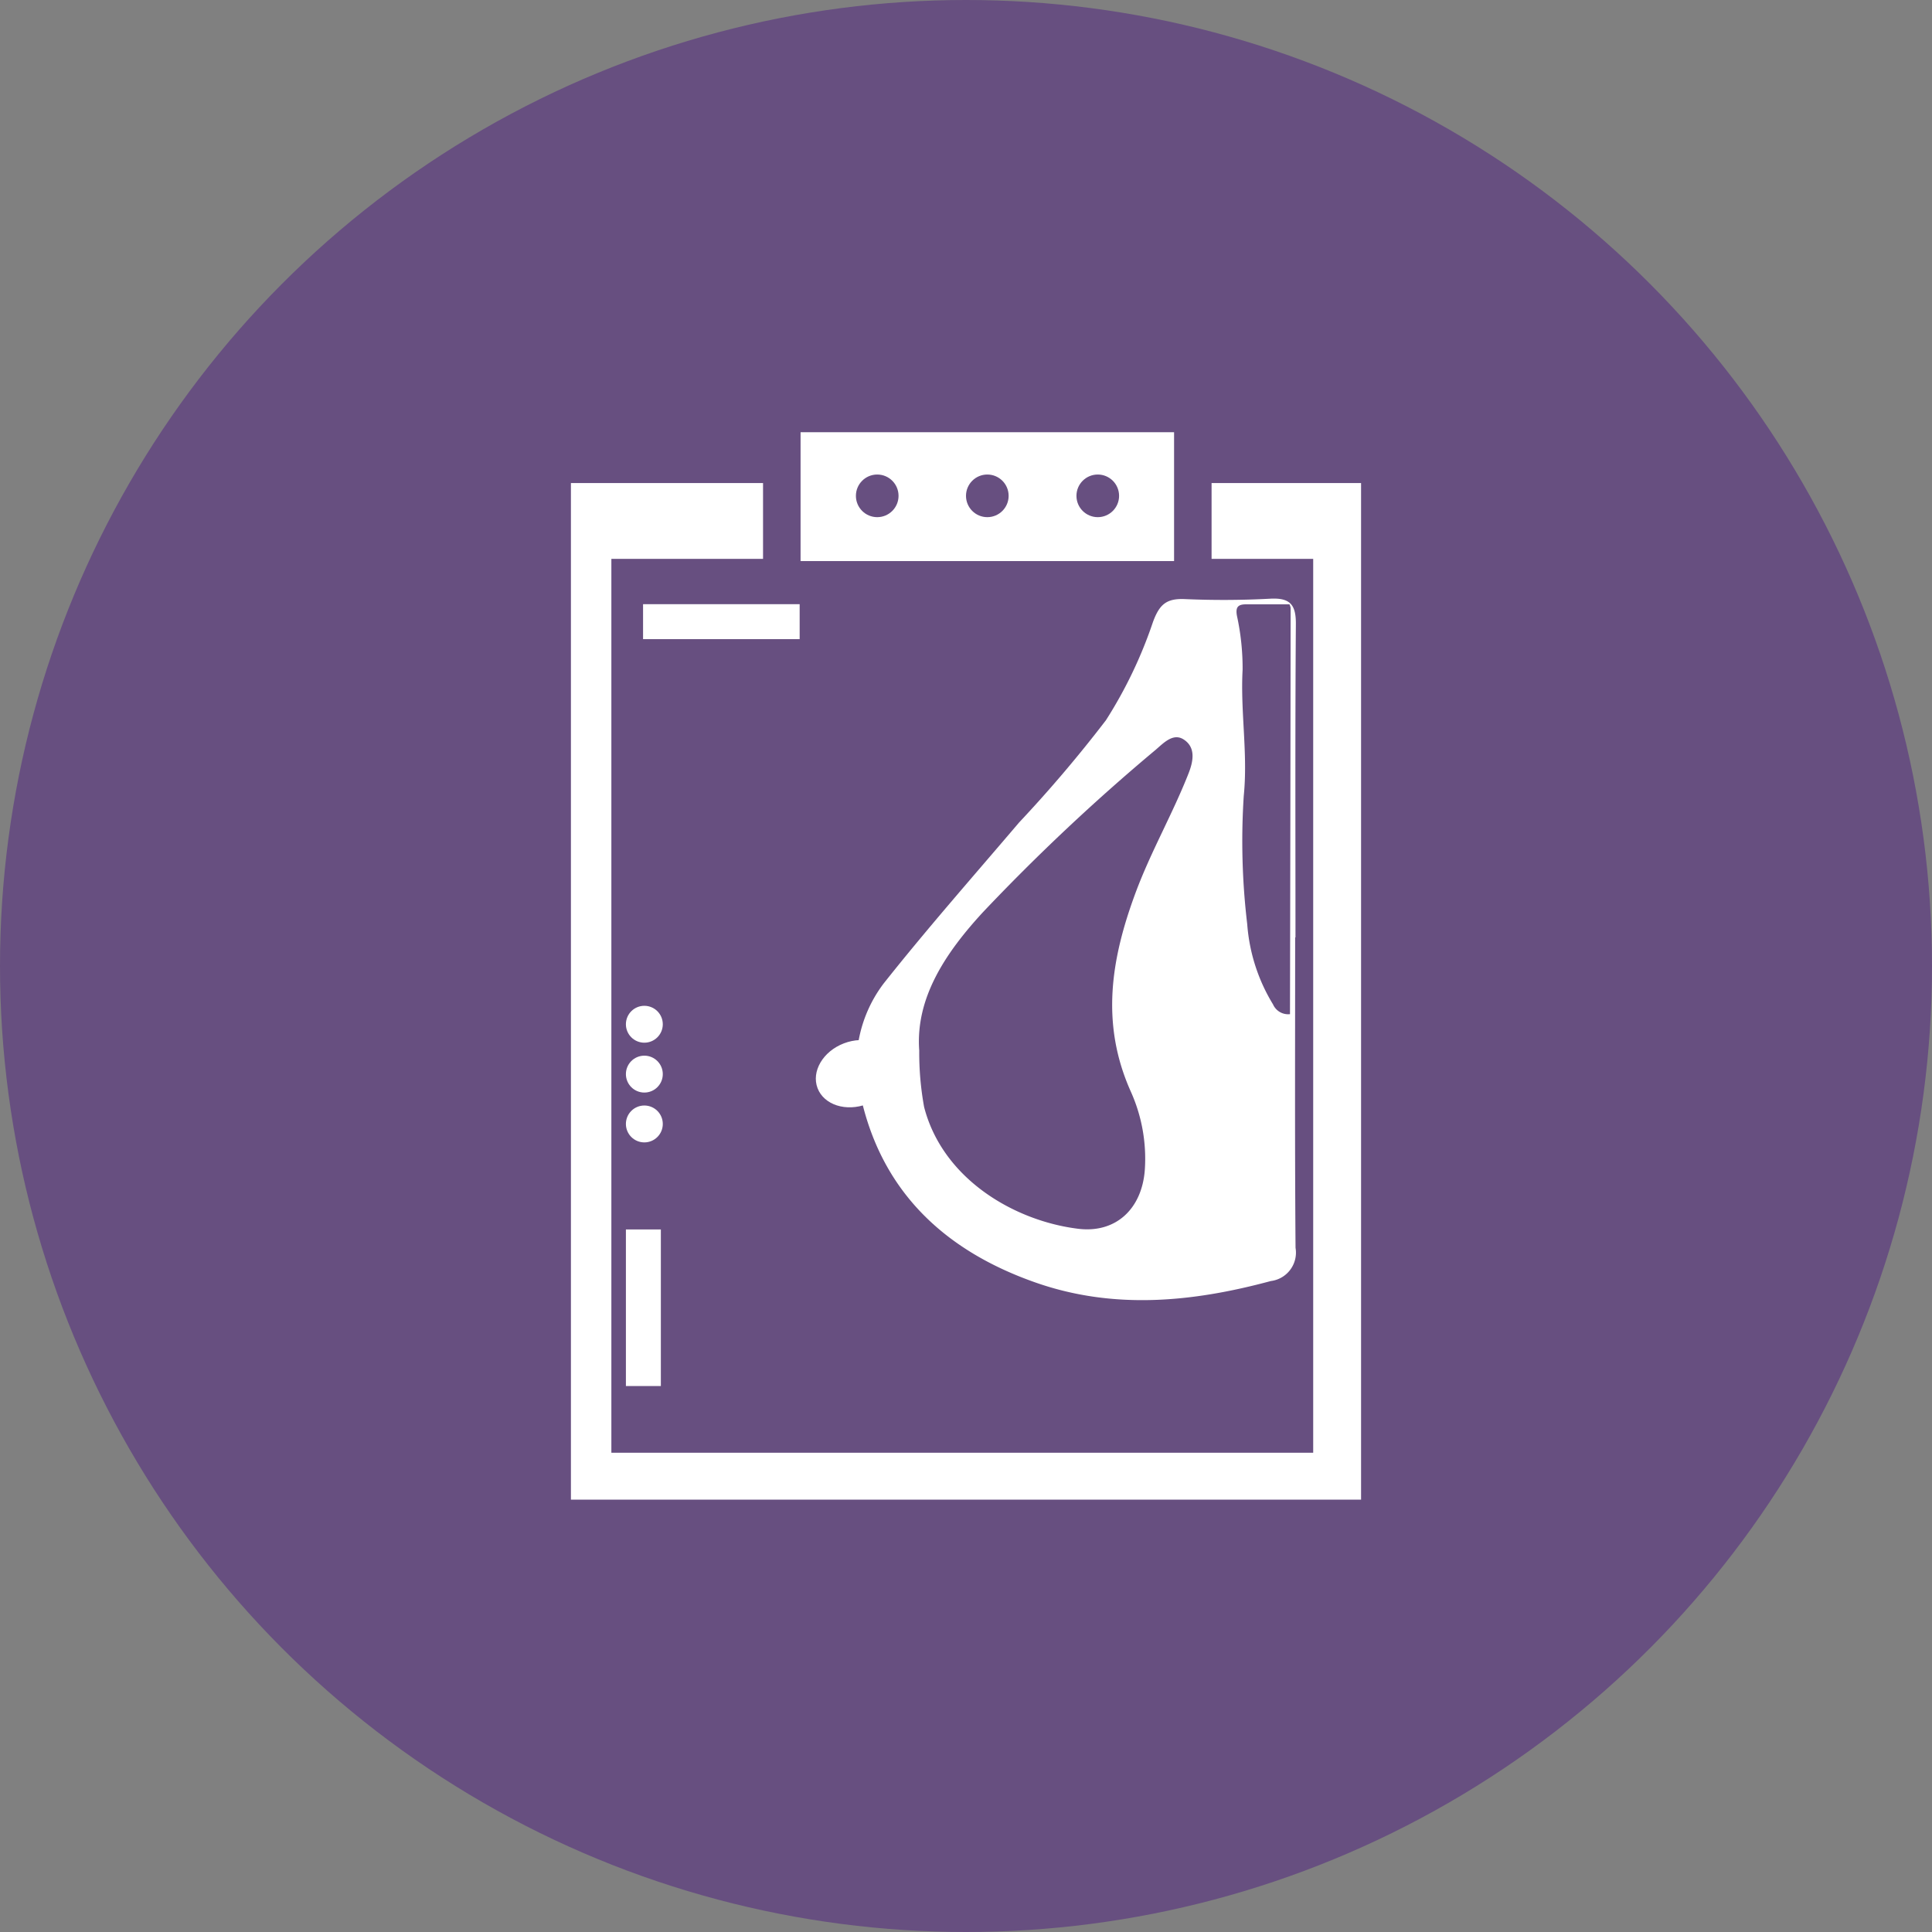 <svg id="breast-imaging" xmlns="http://www.w3.org/2000/svg" width="119" height="119" viewBox="0 0 119 119">
  <rect x="0" y="0" width="119" height="119" fill="#808080" stroke="none"/>
  <circle id="Ellipse_8" data-name="Ellipse 8" cx="59.5" cy="59.5" r="59.5" fill="#674f80"/>
  <g id="Group_247" data-name="Group 247" transform="translate(2963.965 -1263.63)">
    <g id="Group_189" data-name="Group 189" transform="translate(-2931.11 1291.07)">
      <rect id="Rectangle_1194" data-name="Rectangle 1194" width="50.978" height="64.929" transform="translate(1.156 1.162)" fill="#fff"/>
      <path id="Path_102" data-name="Path 102" d="M-2877.82,1364.692h-53.291V1297.45h53.291Zm-50.98-2.311h48.669v-62.617H-2928.8Z" transform="translate(2931.11 -1297.45)" fill="#674f80"/>
    </g>
    <rect id="Rectangle_1195" data-name="Rectangle 1195" width="43.228" height="55.057" transform="translate(-2926.308 1298.053)" fill="#674f80"/>
    <g id="Group_190" data-name="Group 190" transform="translate(-2916.968 1287.938)">
      <rect id="Rectangle_1196" data-name="Rectangle 1196" width="25.318" height="10.248" transform="translate(1.158 1.152)" fill="#fff"/>
      <path id="Path_103" data-name="Path 103" d="M-2860.7,1300.5h-27.627v-12.559h27.627Zm-25.316-2.311h23.006v-7.937h-23.006Z" transform="translate(2888.329 -1287.938)" fill="#674f80"/>
    </g>
    <circle id="Ellipse_9" data-name="Ellipse 9" cx="1.313" cy="1.313" r="1.313" transform="translate(-2911.246 1292.858)" fill="#674f80"/>
    <circle id="Ellipse_10" data-name="Ellipse 10" cx="1.313" cy="1.313" r="1.313" transform="translate(-2904.465 1292.858)" fill="#674f80"/>
    <circle id="Ellipse_11" data-name="Ellipse 11" cx="1.313" cy="1.313" r="1.313" transform="translate(-2897.662 1292.858)" fill="#674f80"/>
    <path id="Path_104" data-name="Path 104" d="M-2829.78,1322.48" transform="translate(-67.878 -23.141)" fill="#1a1818"/>
    <path id="Path_105" data-name="Path 105" d="M-2843.739,1343.351c0,6.374-.026,12.748.024,19.123a1.761,1.761,0,0,1-.322,1.345,1.76,1.76,0,0,1-1.2.7c-4.819,1.3-9.655,1.774-14.45.107-5.456-1.9-9.32-5.4-10.714-11.059a8.242,8.242,0,0,1,1.31-7.367c2.681-3.385,5.546-6.633,8.348-9.924a82.214,82.214,0,0,0,5.35-6.3,27.609,27.609,0,0,0,2.9-6.061c.393-1.058.813-1.446,1.944-1.4,1.757.077,3.522.07,5.278-.024,1.264-.069,1.585.412,1.576,1.58-.048,6.428-.024,12.856-.024,19.284Z" transform="translate(-40.452 -21.985)" fill="#fff"/>
    <rect id="Rectangle_1197" data-name="Rectangle 1197" width="9.645" height="2.153" transform="translate(-2924.356 1300.844)" fill="#fff"/>
    <path id="Path_106" data-name="Path 106" d="M-2859.168,1371.15c-.229-3.233,1.625-6,3.917-8.492a125.109,125.109,0,0,1,10.652-10.015c.49-.423,1.074-1.045,1.715-.636.737.472.621,1.288.311,2.079-.981,2.5-2.326,4.83-3.265,7.356-1.517,4.081-2.173,8.077-.293,12.264a10.081,10.081,0,0,1,.86,4.8c-.169,2.394-1.766,3.932-4.11,3.642-3.923-.483-8.34-3.061-9.485-7.5a18.609,18.609,0,0,1-.3-3.5Z" transform="translate(-48.179 -42.833)" fill="#674f80"/>
    <path id="Path_107" data-name="Path 107" d="M-2796.627,1347.729a1.017,1.017,0,0,1-1.044-.6,11.02,11.02,0,0,1-1.59-4.943,43.181,43.181,0,0,1-.214-7.9c.263-2.6-.211-5.171-.071-7.761a15.09,15.09,0,0,0-.349-3.333c-.1-.564.087-.707.59-.707h2.645a.762.762,0,0,1,.072.22Q-2796.6,1335.207-2796.627,1347.729Z" transform="translate(-87.882 -21.633)" fill="#674f80"/>
    <circle id="Ellipse_12" data-name="Ellipse 12" cx="1.136" cy="1.136" r="1.136" transform="translate(-2925.413 1325.582)" fill="#fff"/>
    <circle id="Ellipse_13" data-name="Ellipse 13" cx="1.136" cy="1.136" r="1.136" transform="translate(-2925.413 1328.653)" fill="#fff"/>
    <circle id="Ellipse_14" data-name="Ellipse 14" cx="1.136" cy="1.136" r="1.136" transform="translate(-2925.413 1334.794)" fill="#674f80"/>
    <circle id="Ellipse_15" data-name="Ellipse 15" cx="1.136" cy="1.136" r="1.136" transform="translate(-2925.413 1331.723)" fill="#fff"/>
    <rect id="Rectangle_1198" data-name="Rectangle 1198" width="9.645" height="2.153" transform="translate(-2923.26 1339.357) rotate(90)" fill="#fff"/>
    <ellipse id="Ellipse_17" data-name="Ellipse 17" cx="2.5" cy="2" rx="2.5" ry="2" transform="matrix(0.934, -0.358, 0.358, 0.934, -2914.323, 1328.79)" fill="#fff"/>
  </g>
</svg>
